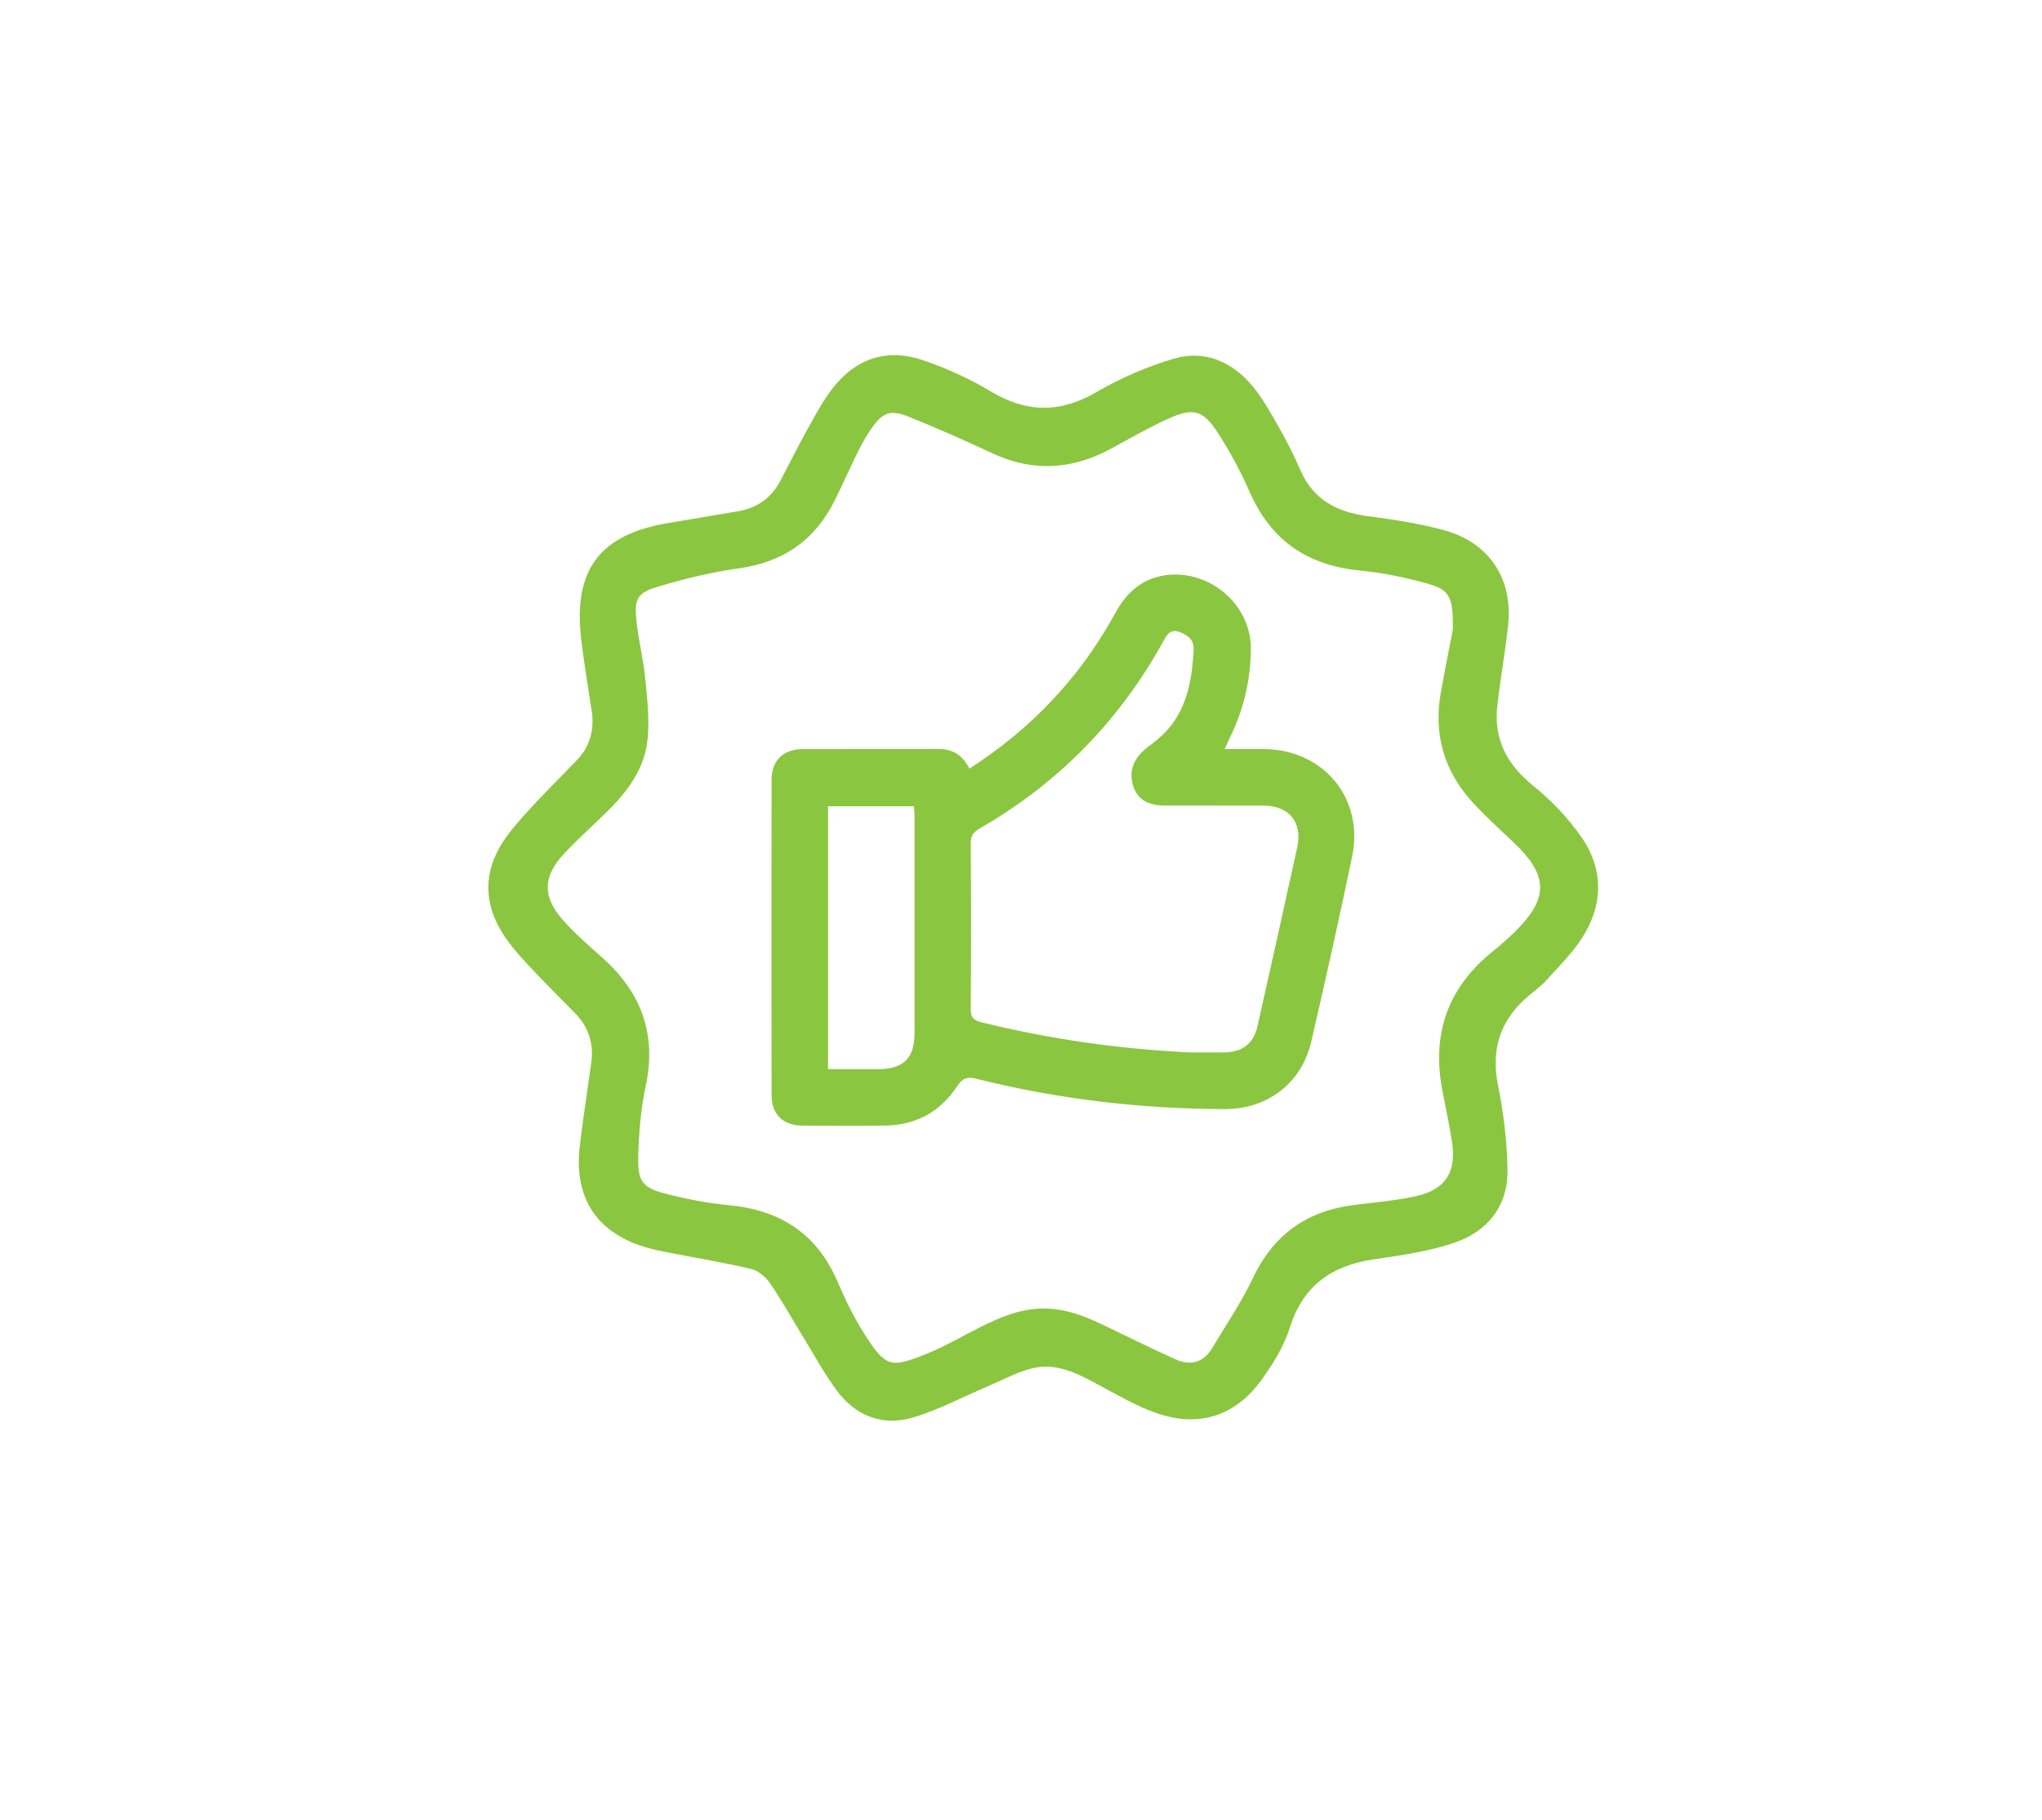 <svg xmlns="http://www.w3.org/2000/svg" width="46" height="41" viewBox="0 0 46 41" fill="none"><g clip-path="url(#clip0_14662_121)"><path d="M35.618 18.846C35.319 18.419 34.944 18.026 34.537 17.698C33.95 17.223 33.647 16.657 33.729 15.907C33.796 15.303 33.906 14.703 33.972 14.098C34.089 13.04 33.551 12.219 32.521 11.94C31.962 11.789 31.383 11.701 30.808 11.626C30.11 11.534 29.575 11.251 29.286 10.573C29.148 10.249 28.985 9.934 28.811 9.628C28.628 9.307 28.448 8.977 28.213 8.695C27.755 8.146 27.141 7.875 26.444 8.079C25.843 8.257 25.249 8.512 24.706 8.828C23.887 9.306 23.133 9.304 22.322 8.818C21.842 8.531 21.321 8.293 20.791 8.113C19.989 7.839 19.288 8.069 18.764 8.736C18.538 9.025 18.363 9.358 18.183 9.68C17.973 10.057 17.782 10.446 17.581 10.827C17.379 11.213 17.06 11.441 16.633 11.514C16.104 11.606 15.574 11.694 15.044 11.783C13.527 12.039 12.923 12.82 13.087 14.339C13.151 14.926 13.254 15.509 13.341 16.094C13.377 16.488 13.273 16.832 12.999 17.118C12.67 17.463 12.328 17.796 12.006 18.147C11.763 18.413 11.51 18.679 11.318 18.982C10.895 19.644 10.898 20.336 11.311 21.005C11.467 21.258 11.667 21.488 11.87 21.707C12.224 22.089 12.595 22.454 12.959 22.827C13.263 23.138 13.379 23.511 13.319 23.941C13.232 24.561 13.137 25.18 13.062 25.802C12.916 26.998 13.459 27.8 14.618 28.115C14.771 28.157 14.927 28.188 15.082 28.218C15.695 28.337 16.313 28.438 16.92 28.583C17.079 28.62 17.247 28.761 17.344 28.901C17.604 29.277 17.826 29.68 18.066 30.072C18.319 30.484 18.552 30.913 18.837 31.304C19.27 31.898 19.884 32.137 20.585 31.924C21.153 31.752 21.686 31.467 22.235 31.234C22.573 31.091 22.902 30.907 23.255 30.82C23.805 30.686 24.284 30.944 24.756 31.198C25.182 31.426 25.605 31.676 26.058 31.832C27.009 32.16 27.826 31.898 28.416 31.085C28.677 30.724 28.924 30.325 29.056 29.906C29.358 28.945 30.013 28.501 30.964 28.364C31.563 28.277 32.174 28.19 32.744 27.999C33.501 27.746 33.972 27.177 33.959 26.349C33.949 25.718 33.874 25.079 33.748 24.461C33.576 23.616 33.805 22.951 34.458 22.412C34.595 22.3 34.737 22.191 34.854 22.061C35.124 21.76 35.418 21.47 35.635 21.133C36.121 20.38 36.13 19.581 35.618 18.846ZM34.108 21.006C33.956 21.154 33.796 21.293 33.631 21.426C32.62 22.239 32.246 23.281 32.491 24.553C32.567 24.943 32.648 25.332 32.709 25.724C32.813 26.391 32.57 26.789 31.914 26.94C31.445 27.047 30.957 27.083 30.477 27.146C29.422 27.282 28.68 27.823 28.22 28.797C27.961 29.343 27.617 29.848 27.305 30.368C27.104 30.704 26.806 30.768 26.466 30.613C25.946 30.375 25.432 30.125 24.918 29.876C24.463 29.656 24.008 29.466 23.483 29.474C22.979 29.481 22.54 29.668 22.104 29.883C21.694 30.086 21.298 30.324 20.875 30.494C20.056 30.824 19.953 30.804 19.461 30.029C19.231 29.666 19.041 29.273 18.871 28.877C18.411 27.801 17.592 27.262 16.445 27.15C15.974 27.105 15.502 27.017 15.043 26.901C14.468 26.755 14.364 26.63 14.378 26.038C14.392 25.511 14.436 24.977 14.546 24.463C14.794 23.299 14.45 22.361 13.582 21.584C13.273 21.308 12.957 21.036 12.683 20.727C12.215 20.196 12.225 19.745 12.707 19.228C13.043 18.867 13.419 18.543 13.765 18.191C14.188 17.761 14.528 17.263 14.588 16.656C14.634 16.198 14.58 15.727 14.533 15.265C14.49 14.828 14.377 14.398 14.334 13.96C14.289 13.498 14.357 13.356 14.795 13.223C15.399 13.041 16.019 12.889 16.642 12.802C17.645 12.663 18.361 12.167 18.806 11.267C18.99 10.896 19.157 10.517 19.341 10.145C19.427 9.972 19.524 9.803 19.636 9.645C19.886 9.29 20.059 9.221 20.465 9.385C21.101 9.641 21.731 9.918 22.352 10.209C23.261 10.635 24.143 10.582 25.015 10.113C25.441 9.884 25.861 9.639 26.301 9.439C26.887 9.172 27.103 9.23 27.451 9.775C27.716 10.189 27.953 10.628 28.15 11.078C28.628 12.175 29.455 12.736 30.635 12.851C31.149 12.901 31.663 13.007 32.161 13.147C32.66 13.288 32.738 13.447 32.728 14.18C32.665 14.512 32.555 15.056 32.457 15.602C32.291 16.532 32.526 17.356 33.157 18.054C33.447 18.374 33.768 18.666 34.083 18.962C34.889 19.72 34.899 20.234 34.108 21.006Z" fill="#8BC640"></path><path d="M28.482 16.873C28.194 16.872 27.906 16.873 27.587 16.873C27.637 16.764 27.671 16.686 27.709 16.609C28.015 15.981 28.174 15.317 28.178 14.617C28.185 13.564 27.144 12.744 26.118 12.983C25.641 13.095 25.344 13.406 25.118 13.819C24.331 15.257 23.239 16.411 21.838 17.313C21.684 17.009 21.462 16.87 21.147 16.872C20.124 16.876 19.1 16.87 18.078 16.874C17.64 16.877 17.382 17.131 17.381 17.565C17.378 19.932 17.378 22.298 17.381 24.665C17.382 25.101 17.637 25.351 18.076 25.354C18.702 25.359 19.328 25.364 19.954 25.353C20.636 25.34 21.18 25.044 21.555 24.476C21.677 24.292 21.777 24.244 21.991 24.298C23.829 24.759 25.698 24.978 27.592 24.982C28.552 24.983 29.322 24.398 29.537 23.468C29.859 22.077 30.171 20.682 30.461 19.284C30.73 17.986 29.811 16.882 28.482 16.873ZM20.602 23.262C20.602 23.837 20.354 24.082 19.782 24.083H18.653V18.161H20.59C20.595 18.242 20.602 18.326 20.602 18.411C20.602 20.028 20.603 21.645 20.602 23.262ZM29.223 19.084C28.929 20.428 28.63 21.77 28.328 23.111C28.238 23.511 27.985 23.702 27.57 23.705C27.314 23.706 27.058 23.705 26.802 23.705C25.213 23.63 23.647 23.407 22.102 23.025C21.922 22.98 21.867 22.912 21.868 22.726C21.877 21.482 21.876 20.236 21.868 18.992C21.868 18.827 21.927 18.744 22.065 18.663C23.836 17.647 25.213 16.241 26.201 14.453C26.282 14.307 26.355 14.161 26.558 14.231C26.745 14.296 26.901 14.408 26.889 14.626C26.86 15.195 26.778 15.76 26.454 16.242C26.307 16.462 26.096 16.652 25.88 16.809C25.567 17.039 25.424 17.321 25.517 17.668C25.605 17.991 25.833 18.144 26.243 18.145C26.983 18.146 27.724 18.144 28.465 18.146C29.038 18.148 29.346 18.522 29.222 19.084H29.223Z" fill="#8BC640"></path></g><defs><clipPath id="clip0_14662_121"><rect width="25" height="24" fill="white" transform="translate(11 8)"></rect></clipPath></defs></svg>